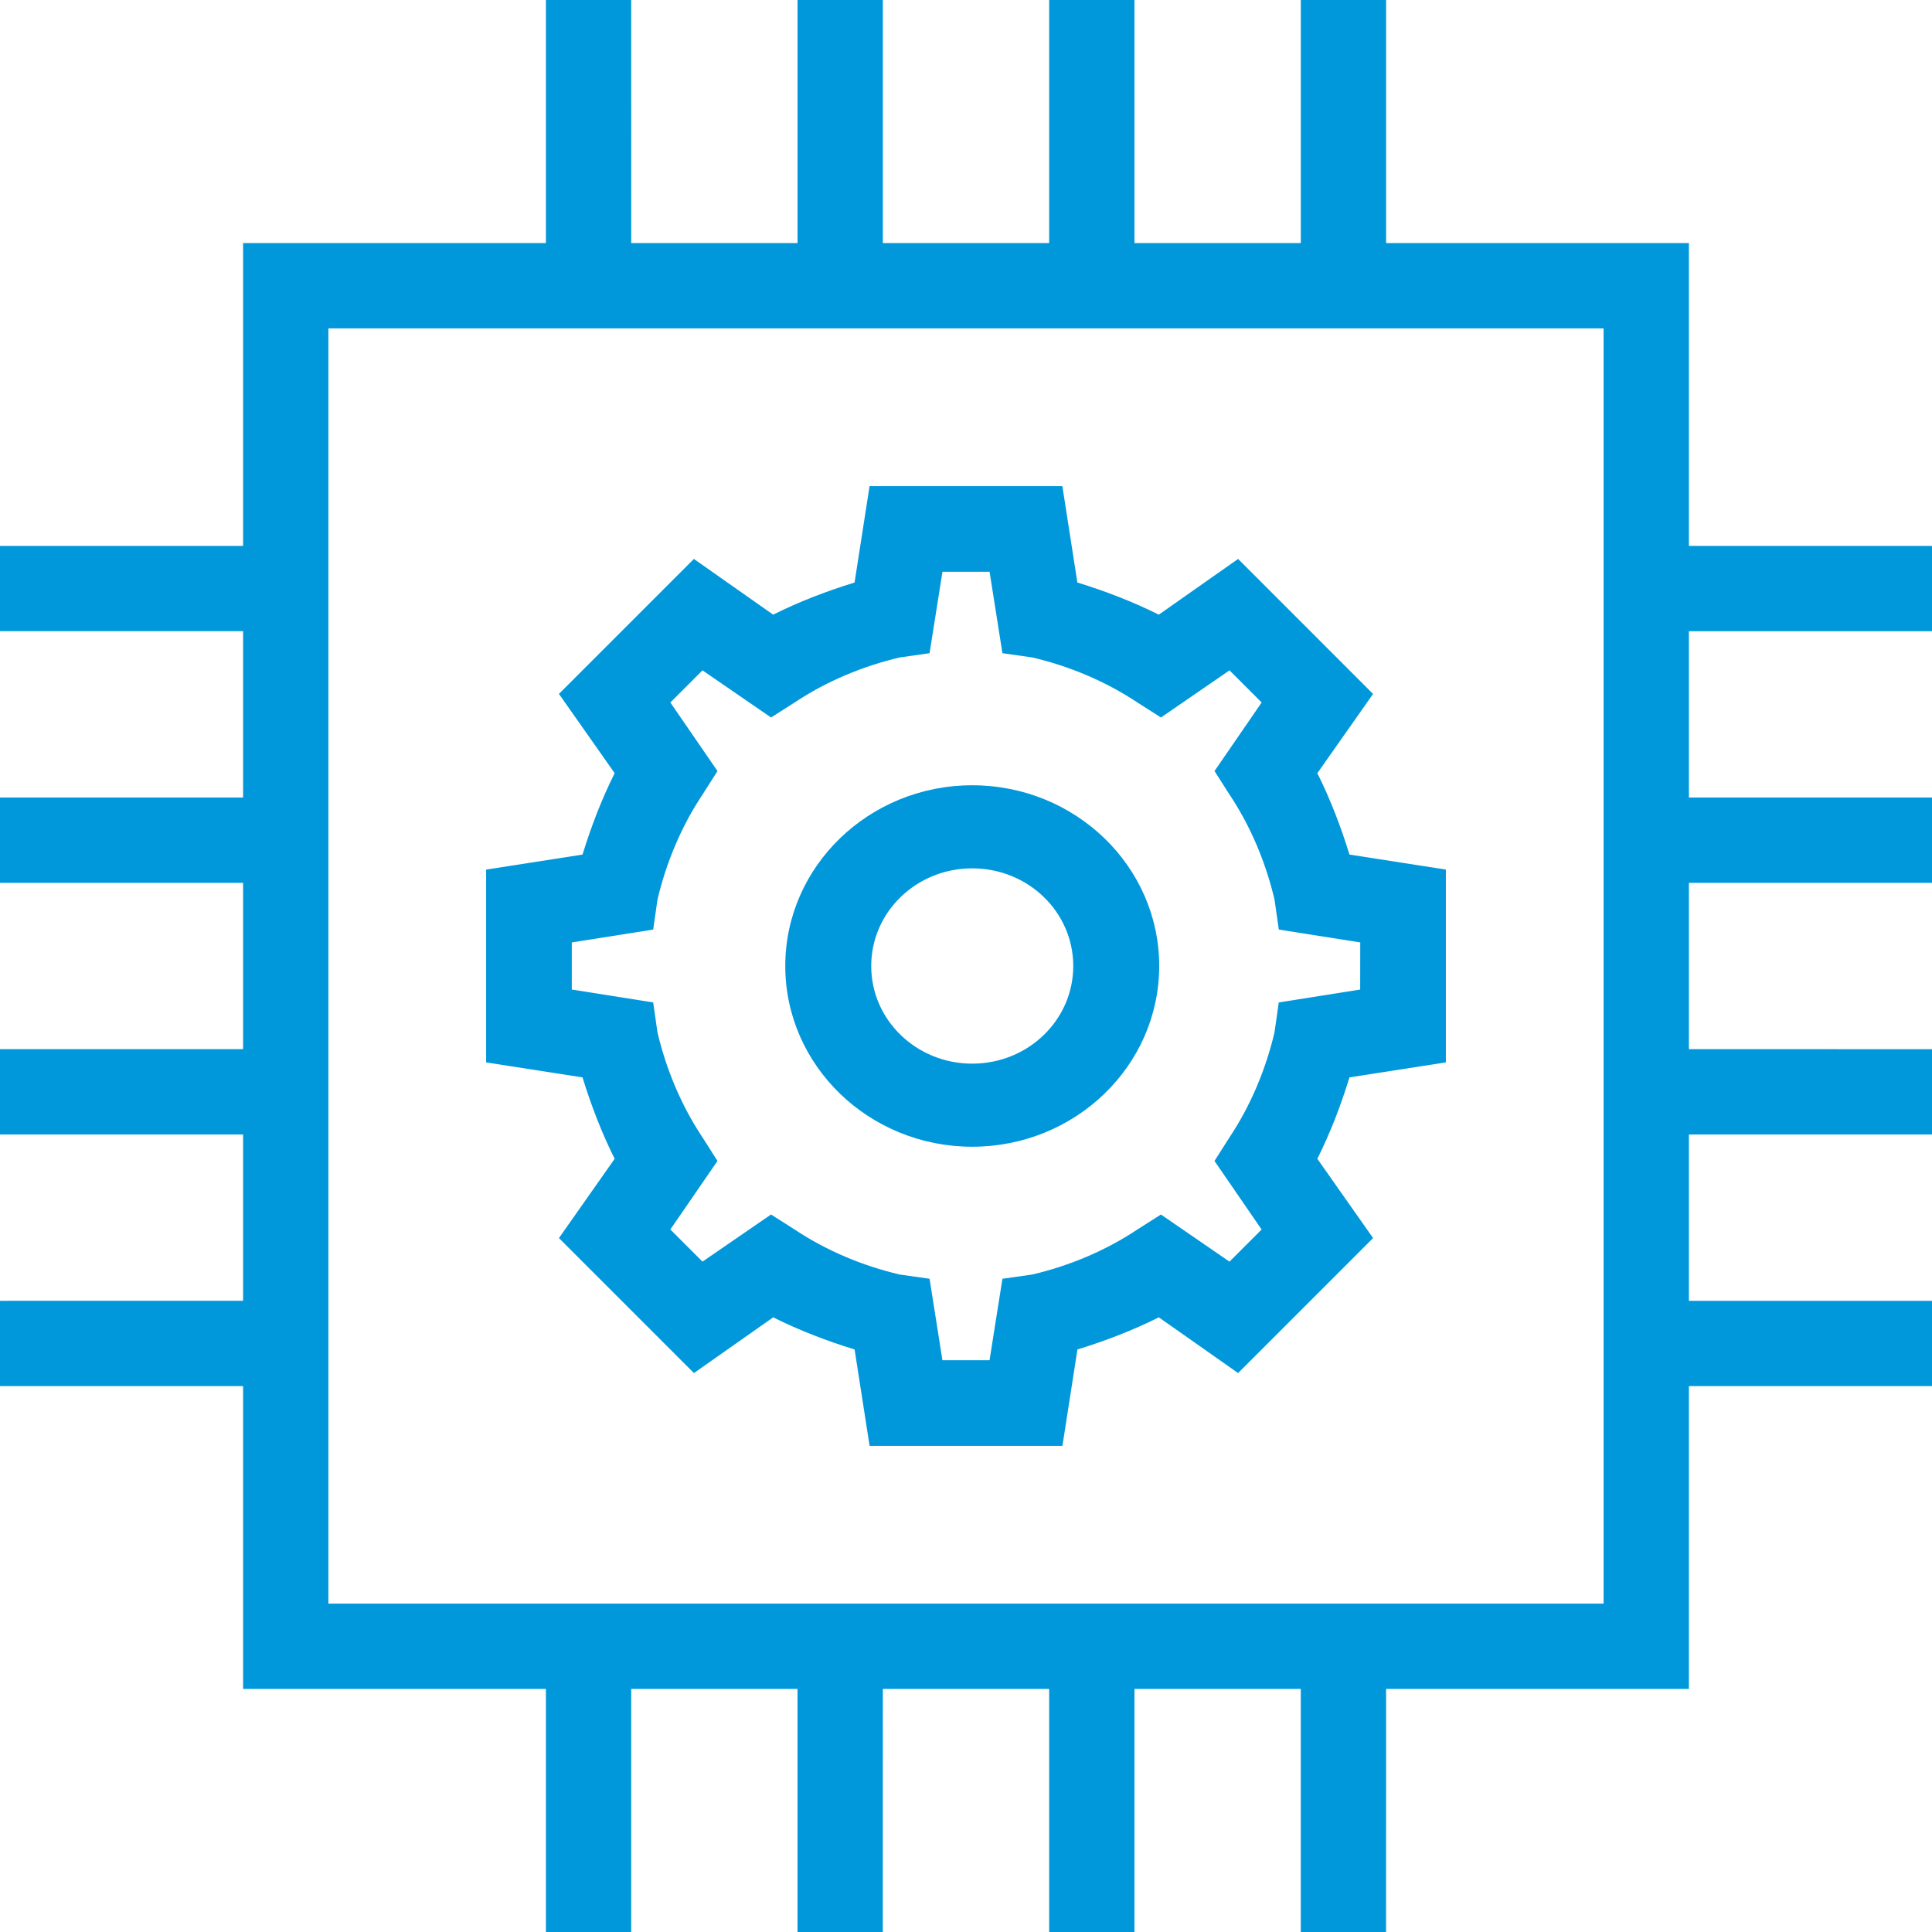 <svg width="68" height="68" viewBox="0 0 68 68" fill="none" xmlns="http://www.w3.org/2000/svg">
<path d="M8.556 59.444H19.214V68H22.216V59.444H28.07V68H31.072L31.073 59.444H36.927V68H39.929V59.444H45.783V68H48.785L48.786 59.444H59.444V48.786H68V45.784H59.444V39.93H68V36.928L59.444 36.927V31.073H68V28.071H59.444V22.217H68V19.215L59.444 19.214V8.556H48.786V0H45.784V8.556H39.93L39.929 0H36.927V8.556H31.073V0H28.071V8.556H22.217L22.216 0H19.214V8.556H8.556V19.214H0V22.216H8.556V28.07L0 28.071V31.073H8.556V36.927H0V39.929H8.556V45.783L0 45.784V48.786H8.556V59.444ZM11.558 11.559H56.441V56.441L11.558 56.442V11.559Z" fill="#0098DB"/>
<path d="M46.366 27.214L48.327 24.424L43.577 19.673L40.786 21.634C39.881 21.181 38.901 20.804 37.92 20.503L37.392 17.11H30.606L30.078 20.503C29.098 20.804 28.118 21.181 27.213 21.634L24.423 19.673L19.673 24.423L21.634 27.213C21.181 28.118 20.804 29.098 20.503 30.078L17.11 30.607V37.393L20.503 37.921C20.804 38.901 21.181 39.881 21.634 40.786L19.673 43.576L24.424 48.327L27.214 46.366C28.118 46.819 29.099 47.196 30.079 47.497L30.607 50.89H37.394L37.922 47.497C38.902 47.196 39.882 46.819 40.787 46.366L43.577 48.327L48.328 43.576L46.366 40.786C46.819 39.881 47.196 38.901 47.497 37.92L50.89 37.392V30.606L47.497 30.078C47.196 29.099 46.819 28.118 46.366 27.214H46.366ZM47.874 34.829L45.009 35.282L44.858 36.337C44.556 37.619 44.028 38.901 43.274 40.032L42.746 40.862L44.405 43.275L43.274 44.406L40.861 42.747L40.032 43.274C38.901 44.029 37.619 44.556 36.337 44.858L35.282 45.009L34.829 47.875H33.17L32.718 45.009L31.662 44.858C30.381 44.557 29.099 44.029 27.967 43.274L27.138 42.746L24.725 44.405L23.594 43.274L25.253 40.861L24.725 40.032C23.971 38.901 23.443 37.619 23.141 36.337L22.99 35.282L20.125 34.829V33.17L22.99 32.718L23.141 31.662C23.443 30.381 23.971 29.099 24.725 27.968L25.253 27.138L23.594 24.725L24.725 23.594L27.138 25.253L27.968 24.725C29.099 23.971 30.381 23.443 31.663 23.141L32.718 22.99L33.171 20.125H34.83L35.282 22.99L36.338 23.141C37.62 23.442 38.901 23.971 40.033 24.725L40.862 25.253L43.275 23.594L44.406 24.725L42.747 27.138L43.276 27.968C44.03 29.098 44.557 30.381 44.859 31.662L45.01 32.718L47.876 33.17L47.874 34.829Z" fill="#0098DB"/>
<path d="M34.219 27.639C30.589 27.639 27.639 30.49 27.639 34C27.639 37.51 30.589 40.361 34.219 40.361C37.85 40.361 40.8 37.51 40.8 34C40.8 30.49 37.85 27.639 34.219 27.639ZM34.219 37.437C32.253 37.437 30.664 35.901 30.664 34C30.664 32.099 32.253 30.563 34.219 30.563C36.186 30.563 37.775 32.099 37.775 34C37.775 35.901 36.186 37.437 34.219 37.437Z" fill="#0098DB"/>
</svg>
